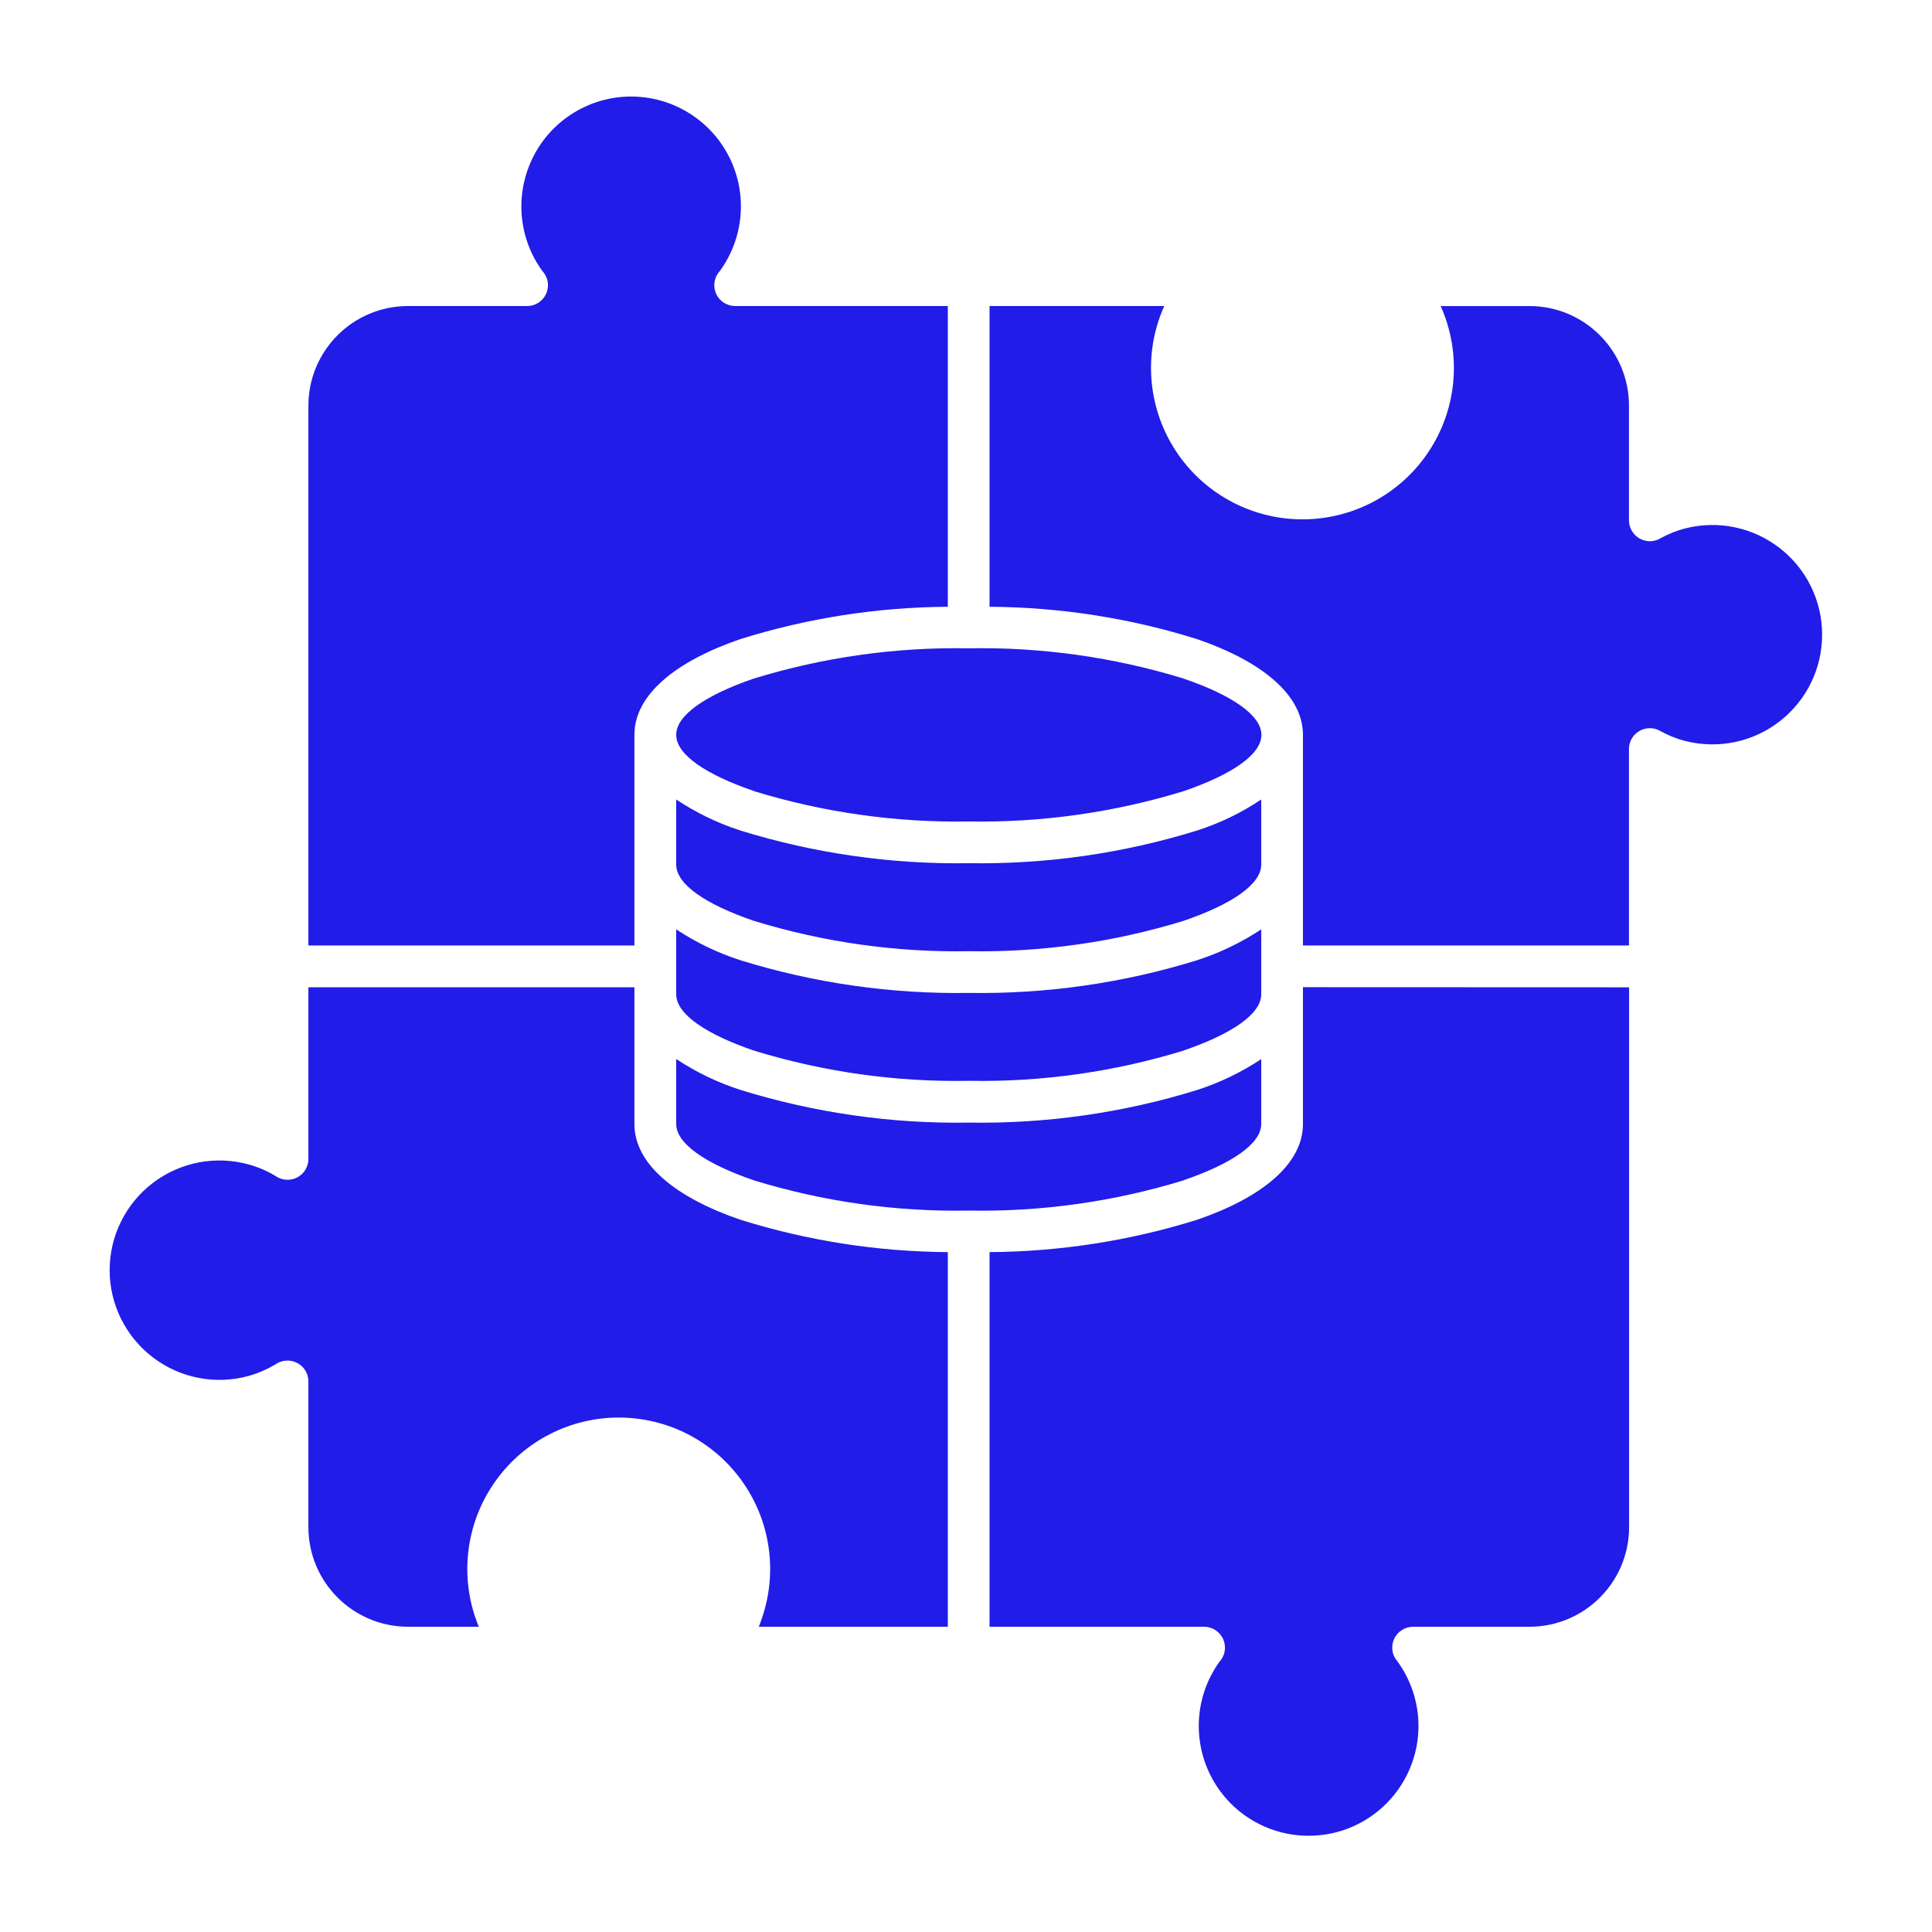<svg width="32" height="32" viewBox="0 0 32 32" fill="none" xmlns="http://www.w3.org/2000/svg">
<path fill-rule="evenodd" clip-rule="evenodd" d="M19.604 11.239C18.451 10.885 17.25 10.716 16.045 10.738C14.84 10.716 13.639 10.885 12.486 11.239C11.69 11.512 11.2 11.844 11.2 12.171C11.2 12.499 11.692 12.83 12.488 13.102V13.104C13.64 13.457 14.841 13.627 16.047 13.606C17.252 13.627 18.453 13.457 19.605 13.104C20.4 12.831 20.893 12.499 20.893 12.172C20.893 11.845 20.401 11.512 19.605 11.24L19.604 11.239ZM10.508 18.628V16.352H5.108V19.196V19.195C5.108 19.326 5.035 19.445 4.919 19.504C4.803 19.562 4.664 19.551 4.558 19.475C4.423 19.394 4.278 19.331 4.125 19.289C3.578 19.135 2.99 19.246 2.536 19.59C2.083 19.933 1.816 20.469 1.816 21.038C1.816 21.606 2.083 22.142 2.536 22.486C2.99 22.83 3.578 22.941 4.125 22.788C4.278 22.744 4.423 22.681 4.558 22.601C4.664 22.525 4.803 22.514 4.919 22.573C5.035 22.631 5.108 22.75 5.108 22.88V25.297C5.11 26.205 5.845 26.94 6.753 26.944H7.93C7.909 26.891 7.889 26.839 7.871 26.784H7.87C7.614 26.019 7.741 25.177 8.213 24.523C8.684 23.867 9.441 23.479 10.249 23.479C11.055 23.479 11.813 23.867 12.284 24.523C12.755 25.177 12.883 26.019 12.626 26.784C12.609 26.837 12.589 26.891 12.568 26.944H15.699V20.739C14.534 20.731 13.375 20.551 12.261 20.202C11.183 19.832 10.514 19.279 10.508 18.628ZM20.89 14.32C20.89 14.648 20.399 14.98 19.603 15.252H19.604C18.451 15.606 17.25 15.776 16.045 15.755C14.84 15.776 13.639 15.606 12.486 15.252C11.69 14.98 11.2 14.648 11.2 14.32V13.242C11.529 13.461 11.888 13.635 12.263 13.756C13.488 14.135 14.764 14.318 16.045 14.297C17.326 14.318 18.604 14.135 19.827 13.756C20.204 13.635 20.561 13.463 20.89 13.242L20.89 14.32ZM20.89 16.469C20.89 16.796 20.399 17.128 19.603 17.4L19.604 17.401C18.451 17.755 17.25 17.924 16.045 17.902C14.84 17.924 13.639 17.755 12.486 17.401C11.69 17.128 11.2 16.796 11.2 16.469V15.393C11.529 15.61 11.886 15.783 12.261 15.904C13.486 16.284 14.763 16.466 16.045 16.446C17.326 16.466 18.604 16.284 19.828 15.904C20.204 15.783 20.561 15.61 20.89 15.393V16.47L20.89 16.469ZM20.89 18.617C20.89 18.945 20.399 19.276 19.603 19.549L19.604 19.55C18.451 19.904 17.25 20.073 16.045 20.051C14.84 20.073 13.639 19.904 12.486 19.55C11.69 19.276 11.2 18.944 11.2 18.617V17.54C11.529 17.759 11.888 17.931 12.263 18.052C13.488 18.431 14.764 18.615 16.045 18.594C17.326 18.615 18.604 18.433 19.827 18.054C20.204 17.933 20.561 17.76 20.89 17.542L20.89 18.617ZM21.581 16.351V18.628C21.574 19.279 20.905 19.834 19.828 20.203C18.715 20.551 17.556 20.731 16.39 20.739V26.944H19.943C20.079 26.944 20.203 27.024 20.259 27.148C20.315 27.273 20.293 27.419 20.201 27.52C19.8 28.074 19.744 28.805 20.054 29.414C20.365 30.024 20.991 30.406 21.675 30.406C22.359 30.406 22.984 30.024 23.295 29.414C23.607 28.805 23.549 28.074 23.148 27.52C23.056 27.419 23.034 27.273 23.09 27.148C23.146 27.024 23.27 26.944 23.407 26.944H25.338C26.245 26.941 26.98 26.206 26.983 25.299V16.353L21.581 16.351ZM21.581 12.161C21.574 11.51 20.905 10.956 19.828 10.586C18.715 10.237 17.556 10.057 16.39 10.05V5.069H19.284C19.256 5.129 19.233 5.189 19.21 5.25V5.251C18.936 6.019 19.053 6.872 19.523 7.539C19.993 8.206 20.758 8.602 21.573 8.602C22.389 8.602 23.153 8.206 23.623 7.539C24.093 6.872 24.209 6.019 23.935 5.251C23.914 5.19 23.889 5.129 23.861 5.07H25.336V5.069C26.244 5.072 26.979 5.808 26.981 6.715V8.619C26.981 8.744 27.05 8.86 27.16 8.921C27.27 8.982 27.404 8.979 27.511 8.911C27.639 8.841 27.775 8.787 27.916 8.751C28.46 8.614 29.036 8.734 29.479 9.079C29.921 9.422 30.18 9.951 30.18 10.512C30.18 11.074 29.921 11.602 29.479 11.946C29.036 12.291 28.46 12.411 27.916 12.274C27.775 12.238 27.639 12.184 27.51 12.114C27.455 12.079 27.393 12.06 27.328 12.061C27.136 12.061 26.981 12.215 26.981 12.406V15.66H21.581V12.16L21.581 12.161ZM12.178 5.069H15.699V10.05C14.534 10.057 13.375 10.237 12.261 10.586C11.183 10.956 10.514 11.51 10.508 12.161V15.66H5.108V6.715C5.111 5.807 5.845 5.072 6.753 5.069H8.73C8.866 5.07 8.991 4.989 9.046 4.864C9.103 4.739 9.078 4.592 8.985 4.491C8.581 3.939 8.523 3.205 8.833 2.595C9.141 1.984 9.769 1.599 10.454 1.599C11.137 1.599 11.765 1.984 12.075 2.595C12.385 3.205 12.325 3.939 11.921 4.491C11.829 4.592 11.805 4.739 11.86 4.864C11.916 4.989 12.04 5.069 12.178 5.069Z" fill="#211CE8"/>
</svg>
